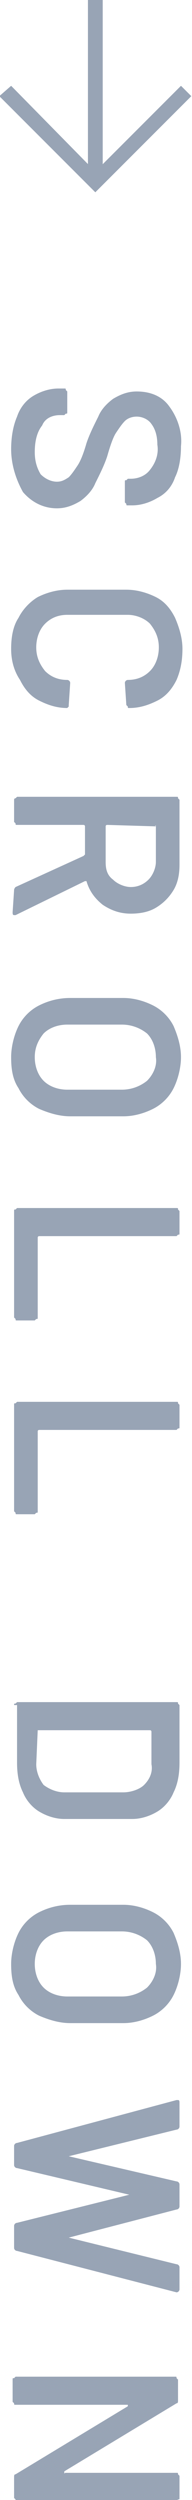 <?xml version="1.0" encoding="utf-8"?>
<!-- Generator: Adobe Illustrator 27.9.6, SVG Export Plug-In . SVG Version: 9.03 Build 54986)  -->
<svg version="1.1" id="レイヤー_1" xmlns="http://www.w3.org/2000/svg" xmlns:xlink="http://www.w3.org/1999/xlink" x="0px"
	 y="0px" viewBox="0 0 13 169" style="enable-background:new 0 0 13 169;" xml:space="preserve">
<style type="text/css">
	.st0{fill:#98A4B5;}
</style>
<g id="グループ_9882" transform="translate(101.354 258.863)">
	<path id="パス_1344" class="st0" d="M-100.6-228.5c0-0.7,0.1-1.5,0.4-2.2c0.2-0.6,0.6-1.1,1.1-1.4c0.5-0.3,1.1-0.5,1.7-0.5h0.4
		c0.1,0,0.1,0,0.1,0.1c0,0,0.1,0.1,0.1,0.1v1.4c0,0.1,0,0.1-0.1,0.1c0,0-0.1,0.1-0.1,0.1h-0.3c-0.5,0-1,0.2-1.2,0.7
		c-0.4,0.5-0.5,1.2-0.5,1.8c0,0.5,0.1,1,0.4,1.5c0.3,0.3,0.7,0.5,1.1,0.5c0.3,0,0.5-0.1,0.8-0.3c0.2-0.2,0.4-0.5,0.6-0.8
		c0.2-0.3,0.4-0.8,0.6-1.5c0.2-0.6,0.5-1.2,0.8-1.8c0.2-0.5,0.6-0.9,1-1.2c0.5-0.3,1-0.5,1.6-0.5c0.9,0,1.7,0.3,2.2,1
		c0.6,0.8,0.9,1.8,0.8,2.7c0,0.7-0.1,1.5-0.4,2.1c-0.2,0.6-0.6,1.1-1.2,1.4c-0.5,0.3-1.1,0.5-1.7,0.5h-0.3c-0.1,0-0.1,0-0.1-0.1
		c0,0-0.1-0.1-0.1-0.1v-1.4c0-0.1,0-0.1,0.1-0.1c0,0,0.1-0.1,0.1-0.1h0.2c0.5,0,1-0.2,1.3-0.6c0.4-0.5,0.6-1.1,0.5-1.7
		c0-0.5-0.1-1-0.4-1.4c-0.2-0.3-0.6-0.5-1-0.5c-0.3,0-0.6,0.1-0.8,0.3c-0.2,0.2-0.4,0.5-0.6,0.8c-0.2,0.3-0.4,0.9-0.6,1.6
		c-0.2,0.6-0.5,1.2-0.8,1.8c-0.2,0.5-0.6,0.9-1,1.2c-0.5,0.3-1,0.5-1.6,0.5c-0.9,0-1.7-0.4-2.3-1.1
		C-100.3-226.5-100.6-227.5-100.6-228.5z M-100.6-215c0-0.7,0.1-1.5,0.5-2.1c0.3-0.6,0.8-1.1,1.3-1.4c0.6-0.3,1.3-0.5,2-0.5h4
		c0.7,0,1.4,0.2,2,0.5c0.6,0.3,1,0.8,1.3,1.4c0.3,0.7,0.5,1.4,0.5,2.1c0,0.7-0.1,1.4-0.4,2.1c-0.3,0.6-0.7,1.1-1.3,1.4
		c-0.6,0.3-1.2,0.5-1.9,0.5c-0.1,0-0.1,0-0.1-0.1c0,0-0.1-0.1-0.1-0.1l-0.1-1.5c0-0.1,0.1-0.2,0.2-0.2c0.6,0,1.1-0.2,1.5-0.6
		c0.4-0.4,0.6-1,0.6-1.6c0-0.6-0.2-1.1-0.6-1.6c-0.4-0.4-1-0.6-1.5-0.6h-4.1c-0.6,0-1.1,0.2-1.5,0.6c-0.4,0.4-0.6,1-0.6,1.6
		c0,0.6,0.2,1.1,0.6,1.6c0.4,0.4,0.9,0.6,1.5,0.6c0.1,0,0.2,0.1,0.2,0.2l-0.1,1.5c0,0,0,0.1,0,0.1c0,0-0.1,0.1-0.1,0.1
		c-0.7,0-1.3-0.2-1.9-0.5c-0.6-0.3-1-0.8-1.3-1.4C-100.4-213.5-100.6-214.2-100.6-215z M-100.4-198.7c0-0.1,0.1-0.2,0.1-0.2l4.6-2.1
		c0,0,0.1-0.1,0.1-0.1v-1.9c0,0,0-0.1-0.1-0.1c0,0,0,0,0,0h-4.5c-0.1,0-0.1,0-0.1-0.1c0,0-0.1-0.1-0.1-0.1v-1.5c0,0,0-0.1,0.1-0.1
		c0,0,0.1-0.1,0.1-0.1h10.8c0.1,0,0.1,0,0.1,0.1c0,0,0.1,0.1,0.1,0.1v4.4c0,0.6-0.1,1.2-0.4,1.7c-0.3,0.5-0.7,0.9-1.2,1.2
		c-0.5,0.3-1.1,0.4-1.7,0.4c-0.7,0-1.3-0.2-1.9-0.6c-0.5-0.4-0.9-0.9-1.1-1.6c0,0,0,0,0,0c0,0,0,0-0.1,0l-4.7,2.3c0,0-0.1,0-0.1,0
		c-0.1,0-0.1-0.1-0.1-0.2L-100.4-198.7z M-90.8-203C-90.8-203.1-90.9-203.1-90.8-203C-90.9-203.1-90.9-203.1-90.8-203l-3.3-0.1
		c0,0-0.1,0-0.1,0.1c0,0,0,0,0,0v2.4c0,0.5,0.1,0.9,0.5,1.2c0.3,0.3,0.8,0.5,1.2,0.5c0.5,0,0.9-0.2,1.2-0.5c0.3-0.3,0.5-0.8,0.5-1.2
		L-90.8-203z M-100.6-187.4c0-0.7,0.2-1.5,0.5-2.1c0.3-0.6,0.8-1.1,1.4-1.4c0.6-0.3,1.3-0.5,2.1-0.5h3.6c0.7,0,1.4,0.2,2,0.5
		c0.6,0.3,1.1,0.8,1.4,1.4c0.3,0.7,0.5,1.4,0.5,2.1c0,0.7-0.2,1.5-0.5,2.1c-0.3,0.6-0.8,1.1-1.4,1.4c-0.6,0.3-1.3,0.5-2,0.5h-3.6
		c-0.7,0-1.4-0.2-2.1-0.5c-0.6-0.3-1.1-0.8-1.4-1.4C-100.5-185.9-100.6-186.6-100.6-187.4z M-99-187.4c0,0.6,0.2,1.2,0.6,1.6
		c0.4,0.4,1,0.6,1.6,0.6h3.7c0.6,0,1.2-0.2,1.7-0.6c0.4-0.4,0.7-1,0.6-1.6c0-0.6-0.2-1.2-0.6-1.6c-0.5-0.4-1.1-0.6-1.7-0.6h-3.7
		c-0.6,0-1.2,0.2-1.6,0.6C-98.8-188.5-99-188-99-187.4z M-100.4-177c0-0.1,0-0.1,0.1-0.1c0,0,0.1-0.1,0.1-0.1h10.8
		c0.1,0,0.1,0,0.1,0.1c0,0,0.1,0.1,0.1,0.1v1.5c0,0.1,0,0.1-0.1,0.1c0,0-0.1,0.1-0.1,0.1h-9.3c0,0-0.1,0-0.1,0.1c0,0,0,0,0,0v5.4
		c0,0.1,0,0.1-0.1,0.1c0,0-0.1,0.1-0.1,0.1h-1.2c-0.1,0-0.1,0-0.1-0.1c0,0-0.1-0.1-0.1-0.1V-177z M-100.4-163.9c0-0.1,0-0.1,0.1-0.1
		c0,0,0.1-0.1,0.1-0.1h10.8c0.1,0,0.1,0,0.1,0.1c0,0,0.1,0.1,0.1,0.1v1.5c0,0.1,0,0.1-0.1,0.1c0,0-0.1,0.1-0.1,0.1h-9.3
		c0,0-0.1,0-0.1,0.1c0,0,0,0,0,0v5.4c0,0.1,0,0.1-0.1,0.1c0,0-0.1,0.1-0.1,0.1h-1.2c-0.1,0-0.1,0-0.1-0.1c0,0-0.1-0.1-0.1-0.1
		V-163.9z M-100.4-143.6c0-0.1,0-0.1,0.1-0.1c0,0,0.1-0.1,0.1-0.1h10.8c0.1,0,0.1,0,0.1,0.1c0,0,0.1,0.1,0.1,0.1v3.9
		c0,0.7-0.1,1.4-0.4,2c-0.2,0.5-0.6,1-1.1,1.3c-0.5,0.3-1.1,0.5-1.7,0.5h-4.6c-0.6,0-1.2-0.2-1.7-0.5c-0.5-0.3-0.9-0.8-1.1-1.3
		c-0.3-0.6-0.4-1.3-0.4-2V-143.6z M-98.8-141.9C-98.8-141.9-98.8-141.9-98.8-141.9C-98.8-141.8-98.8-141.8-98.8-141.9l-0.1,2.3
		c0,0.5,0.2,1,0.5,1.4c0.4,0.3,0.9,0.5,1.4,0.5h4c0.5,0,1.1-0.2,1.4-0.5c0.4-0.4,0.6-0.9,0.5-1.4v-2.2c0,0,0-0.1-0.1-0.1
		c0,0,0,0,0,0H-98.8z M-100.6-126.1c0-0.7,0.2-1.5,0.5-2.1c0.3-0.6,0.8-1.1,1.4-1.4c0.6-0.3,1.3-0.5,2.1-0.5h3.6
		c0.7,0,1.4,0.2,2,0.5c0.6,0.3,1.1,0.8,1.4,1.4c0.3,0.7,0.5,1.4,0.5,2.1c0,0.7-0.2,1.5-0.5,2.1c-0.3,0.6-0.8,1.1-1.4,1.4
		c-0.6,0.3-1.3,0.5-2,0.5h-3.6c-0.7,0-1.4-0.2-2.1-0.5c-0.6-0.3-1.1-0.8-1.4-1.4C-100.5-124.6-100.6-125.3-100.6-126.1z M-99-126.1
		c0,0.6,0.2,1.2,0.6,1.6c0.4,0.4,1,0.6,1.6,0.6h3.7c0.6,0,1.2-0.2,1.7-0.6c0.4-0.4,0.7-1,0.6-1.6c0-0.6-0.2-1.2-0.6-1.6
		c-0.5-0.4-1.1-0.6-1.7-0.6h-3.7c-0.6,0-1.2,0.2-1.6,0.6C-98.8-127.3-99-126.7-99-126.1z M-100.4-113.8c0-0.1,0.1-0.2,0.2-0.2
		l10.8-2.9l0.1,0c0.1,0,0.1,0.1,0.1,0.2v1.6c0,0.1-0.1,0.2-0.2,0.2l-7.3,1.8c0,0,0,0,0,0s0,0,0,0l7.3,1.7c0.1,0,0.2,0.1,0.2,0.2v1.5
		c0,0.1-0.1,0.2-0.2,0.2l-7.3,1.9c0,0,0,0,0,0s0,0,0,0l7.3,1.8c0.1,0,0.2,0.1,0.2,0.2v1.5c0,0.1-0.1,0.2-0.2,0.2l-10.8-2.8
		c-0.1,0-0.2-0.1-0.2-0.2v-1.5c0-0.1,0.1-0.2,0.2-0.2l7.6-1.9c0,0,0.1,0,0.1,0c0,0,0,0-0.1,0l-7.6-1.8c-0.1,0-0.2-0.1-0.2-0.2
		V-113.8z M-89.4-91.7c0.1,0,0.1,0,0.1,0.1c0,0,0.1,0.1,0.1,0.1v1.5c0,0.1,0,0.1-0.1,0.1c0,0-0.1,0.1-0.1,0.1h-10.8
		c-0.1,0-0.1,0-0.1-0.1c0,0-0.1-0.1-0.1-0.1v-1.4c0-0.1,0-0.2,0.1-0.2l7.6-4.6c0,0,0,0,0-0.1c0,0,0,0-0.1,0l-7.5,0
		c-0.1,0-0.1,0-0.1-0.1c0,0-0.1-0.1-0.1-0.1V-98c0-0.1,0-0.1,0.1-0.1c0,0,0.1-0.1,0.1-0.1h10.8c0.1,0,0.1,0,0.1,0.1
		c0,0,0.1,0.1,0.1,0.1v1.4c0,0.1,0,0.2-0.1,0.2l-7.6,4.6c0,0,0,0,0,0.1s0,0,0.1,0L-89.4-91.7z"/>
	<g id="グループ_61" transform="translate(-101 -258.863)">
		<rect x="5.6" class="st0" width="1" height="11.9"/>
		<polygon class="st0" points="6.1,13 -0.4,6.5 0.4,5.8 6.1,11.6 11.9,5.8 12.6,6.5 		"/>
	</g>
</g>
</svg>
